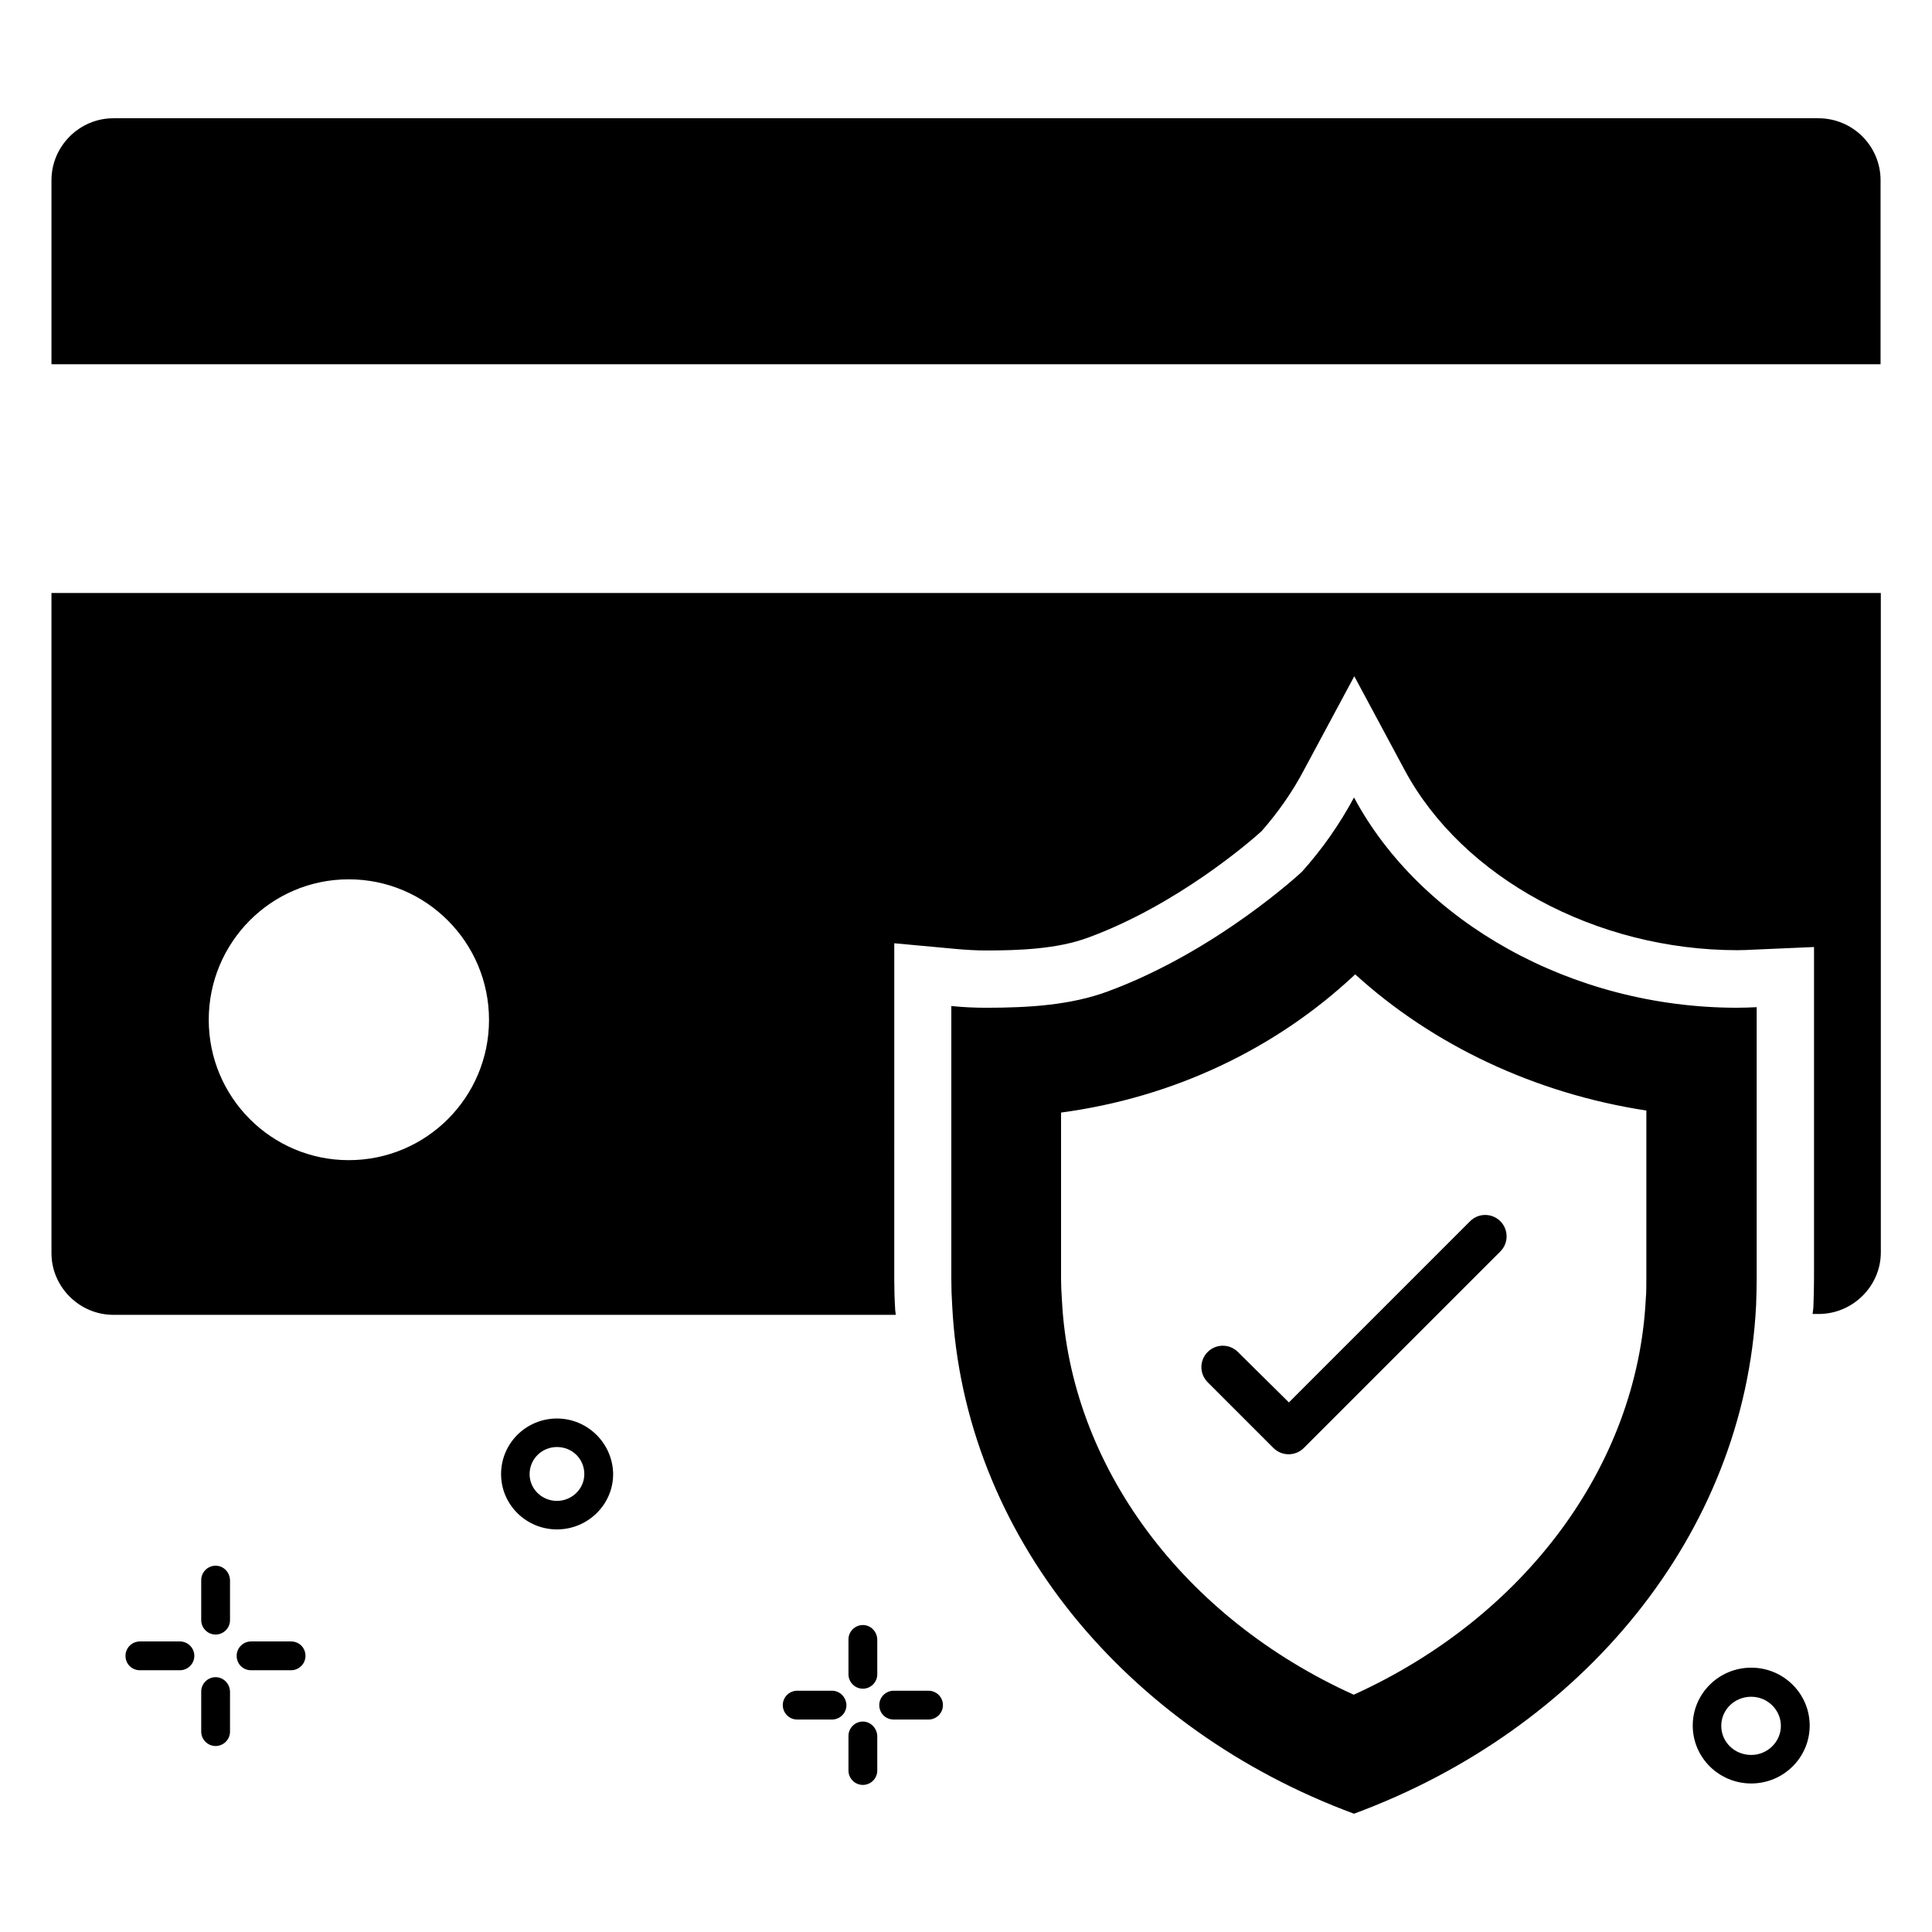 <?xml version="1.0" encoding="UTF-8"?>
<!-- Uploaded to: ICON Repo, www.iconrepo.com, Generator: ICON Repo Mixer Tools -->
<svg fill="#000000" width="800px" height="800px" version="1.1" viewBox="144 144 512 512" xmlns="http://www.w3.org/2000/svg">
 <g>
  <path d="m625.88 175.34h-451.83c-9.008 0-16.41 7.406-16.41 16.41v48.777h484.73v-48.773c0-9.008-7.328-16.414-16.488-16.414z"/>
  <path d="m609.54 482.97v-72.059c-1.68 0.078-3.434 0.152-5.191 0.152-43.891 0-83.891-22.824-101.52-55.723-3.816 7.098-8.398 13.664-13.816 19.695 0 0-22.441 20.992-51.375 31.68-9.848 3.664-20.992 4.352-32.367 4.352-3.055 0-6.106-0.152-9.16-0.457v72.367c0 2.367 0.078 4.734 0.23 7.023 1.527 30.383 13.055 58.473 31.754 81.754 18.777 23.281 44.578 41.754 74.73 52.898 60.379-22.289 103.51-73.891 106.56-134.73 0.078-2.297 0.156-4.586 0.156-6.953zm-29.238 0c0 1.832 0 3.512-0.152 5.266-2.215 44.352-32.289 84.426-77.402 104.88-45.113-20.383-75.113-60.535-77.328-104.58-0.152-2.289-0.23-3.969-0.23-5.574v-44.121c29.695-3.969 56.715-16.793 77.555-36.258l0.383-0.383c20.609 18.777 47.711 31.602 77.176 36.105z"/>
  <path d="m221.14 579h-10.609c-2.062 0-3.816 1.68-3.816 3.816 0 2.137 1.68 3.816 3.816 3.816h10.609c2.062 0 3.816-1.68 3.816-3.816 0-2.137-1.676-3.816-3.816-3.816z"/>
  <path d="m191.68 579h-10.609c-2.062 0-3.816 1.68-3.816 3.816 0 2.137 1.68 3.816 3.816 3.816h10.609c2.062 0 3.816-1.68 3.816-3.816 0-2.137-1.754-3.816-3.816-3.816z"/>
  <path d="m201.14 588.47c-2.062 0-3.816 1.68-3.816 3.816v10.609c0 2.062 1.68 3.816 3.816 3.816 2.062 0 3.816-1.68 3.816-3.816v-10.609c-0.074-2.137-1.754-3.816-3.816-3.816z"/>
  <path d="m201.14 558.93c-2.062 0-3.816 1.68-3.816 3.816v10.609c0 2.062 1.68 3.816 3.816 3.816 2.062 0 3.816-1.68 3.816-3.816v-10.609c-0.074-2.137-1.754-3.816-3.816-3.816z"/>
  <path d="m608.09 585.95c-8.551 0-15.496 6.871-15.496 15.344 0 8.473 6.945 15.344 15.496 15.344 8.551 0 15.496-6.871 15.496-15.344 0-8.473-6.945-15.344-15.496-15.344zm0 23.129c-4.426 0-7.938-3.434-7.938-7.711 0-4.273 3.512-7.711 7.938-7.711 4.352 0 7.863 3.512 7.863 7.711 0 4.199-3.512 7.711-7.863 7.711z"/>
  <path d="m291.6 519.92c-8.168 0-14.809 6.566-14.809 14.734 0 8.09 6.641 14.656 14.809 14.656 8.168 0 14.887-6.566 14.887-14.656-0.078-8.094-6.719-14.734-14.887-14.734zm0 21.832c-3.969 0-7.25-3.129-7.25-7.098s3.207-7.176 7.25-7.176c4.047 0 7.25 3.129 7.25 7.176 0.004 3.891-3.277 7.098-7.25 7.098z"/>
  <path d="m390.07 592.06h-9.238c-2.062 0-3.816 1.68-3.816 3.816s1.68 3.816 3.816 3.816h9.238c2.062 0 3.816-1.68 3.816-3.816 0-2.141-1.754-3.816-3.816-3.816z"/>
  <path d="m364.5 592.06h-9.238c-2.062 0-3.816 1.68-3.816 3.816 0 2.062 1.68 3.816 3.816 3.816h9.238c2.062 0 3.816-1.68 3.816-3.816-0.078-2.141-1.758-3.816-3.816-3.816z"/>
  <path d="m372.67 600.23c-2.062 0-3.816 1.68-3.816 3.816v9.16c0 2.062 1.68 3.816 3.816 3.816 2.062 0 3.816-1.68 3.816-3.816v-9.16c-0.078-2.062-1.758-3.816-3.816-3.816z"/>
  <path d="m372.67 574.65c-2.062 0-3.816 1.68-3.816 3.816v9.238c0 2.062 1.68 3.816 3.816 3.816 2.062 0 3.816-1.68 3.816-3.816v-9.238c-0.078-2.137-1.758-3.816-3.816-3.816z"/>
  <path d="m472.06 502.29c-2.215-2.215-5.801-2.215-8.016 0-2.215 2.215-2.215 5.801 0 8.016l17.406 17.406c1.145 1.145 2.594 1.68 4.047 1.68 1.449 0 2.902-0.535 4.047-1.68l52.059-52.059c2.215-2.215 2.215-5.801 0-8.016-2.215-2.215-5.801-2.215-8.016 0l-48.016 48.016z"/>
  <path d="m157.64 476.11c0 8.93 7.406 16.336 16.41 16.336h207.32c0-0.535-0.152-1.07-0.152-1.68-0.152-2.367-0.23-5.113-0.23-7.785l0.004-89.008 16.566 1.527c2.594 0.23 5.191 0.383 7.785 0.383 8.777 0 18.93-0.383 27.098-3.434 23.434-8.625 42.672-25.266 45.879-28.168 4.352-4.961 8.168-10.383 11.223-16.184l13.359-24.887 13.359 24.887c15.344 28.551 50.762 47.711 88.168 47.711 1.527 0 3.055-0.078 4.504-0.152l15.801-0.688v87.859c0 2.441-0.078 4.809-0.152 7.176 0 0.762-0.152 1.449-0.23 2.215h1.602c9.082 0 16.488-7.406 16.488-16.336l-0.004-174.73h-484.8zm78.777-99.082c20.535 0 37.176 16.719 37.176 37.25 0 20.535-16.641 37.176-37.176 37.176-20.457 0-37.098-16.641-37.098-37.176-0.004-20.535 16.562-37.25 37.098-37.25z"/>
 </g>
</svg>